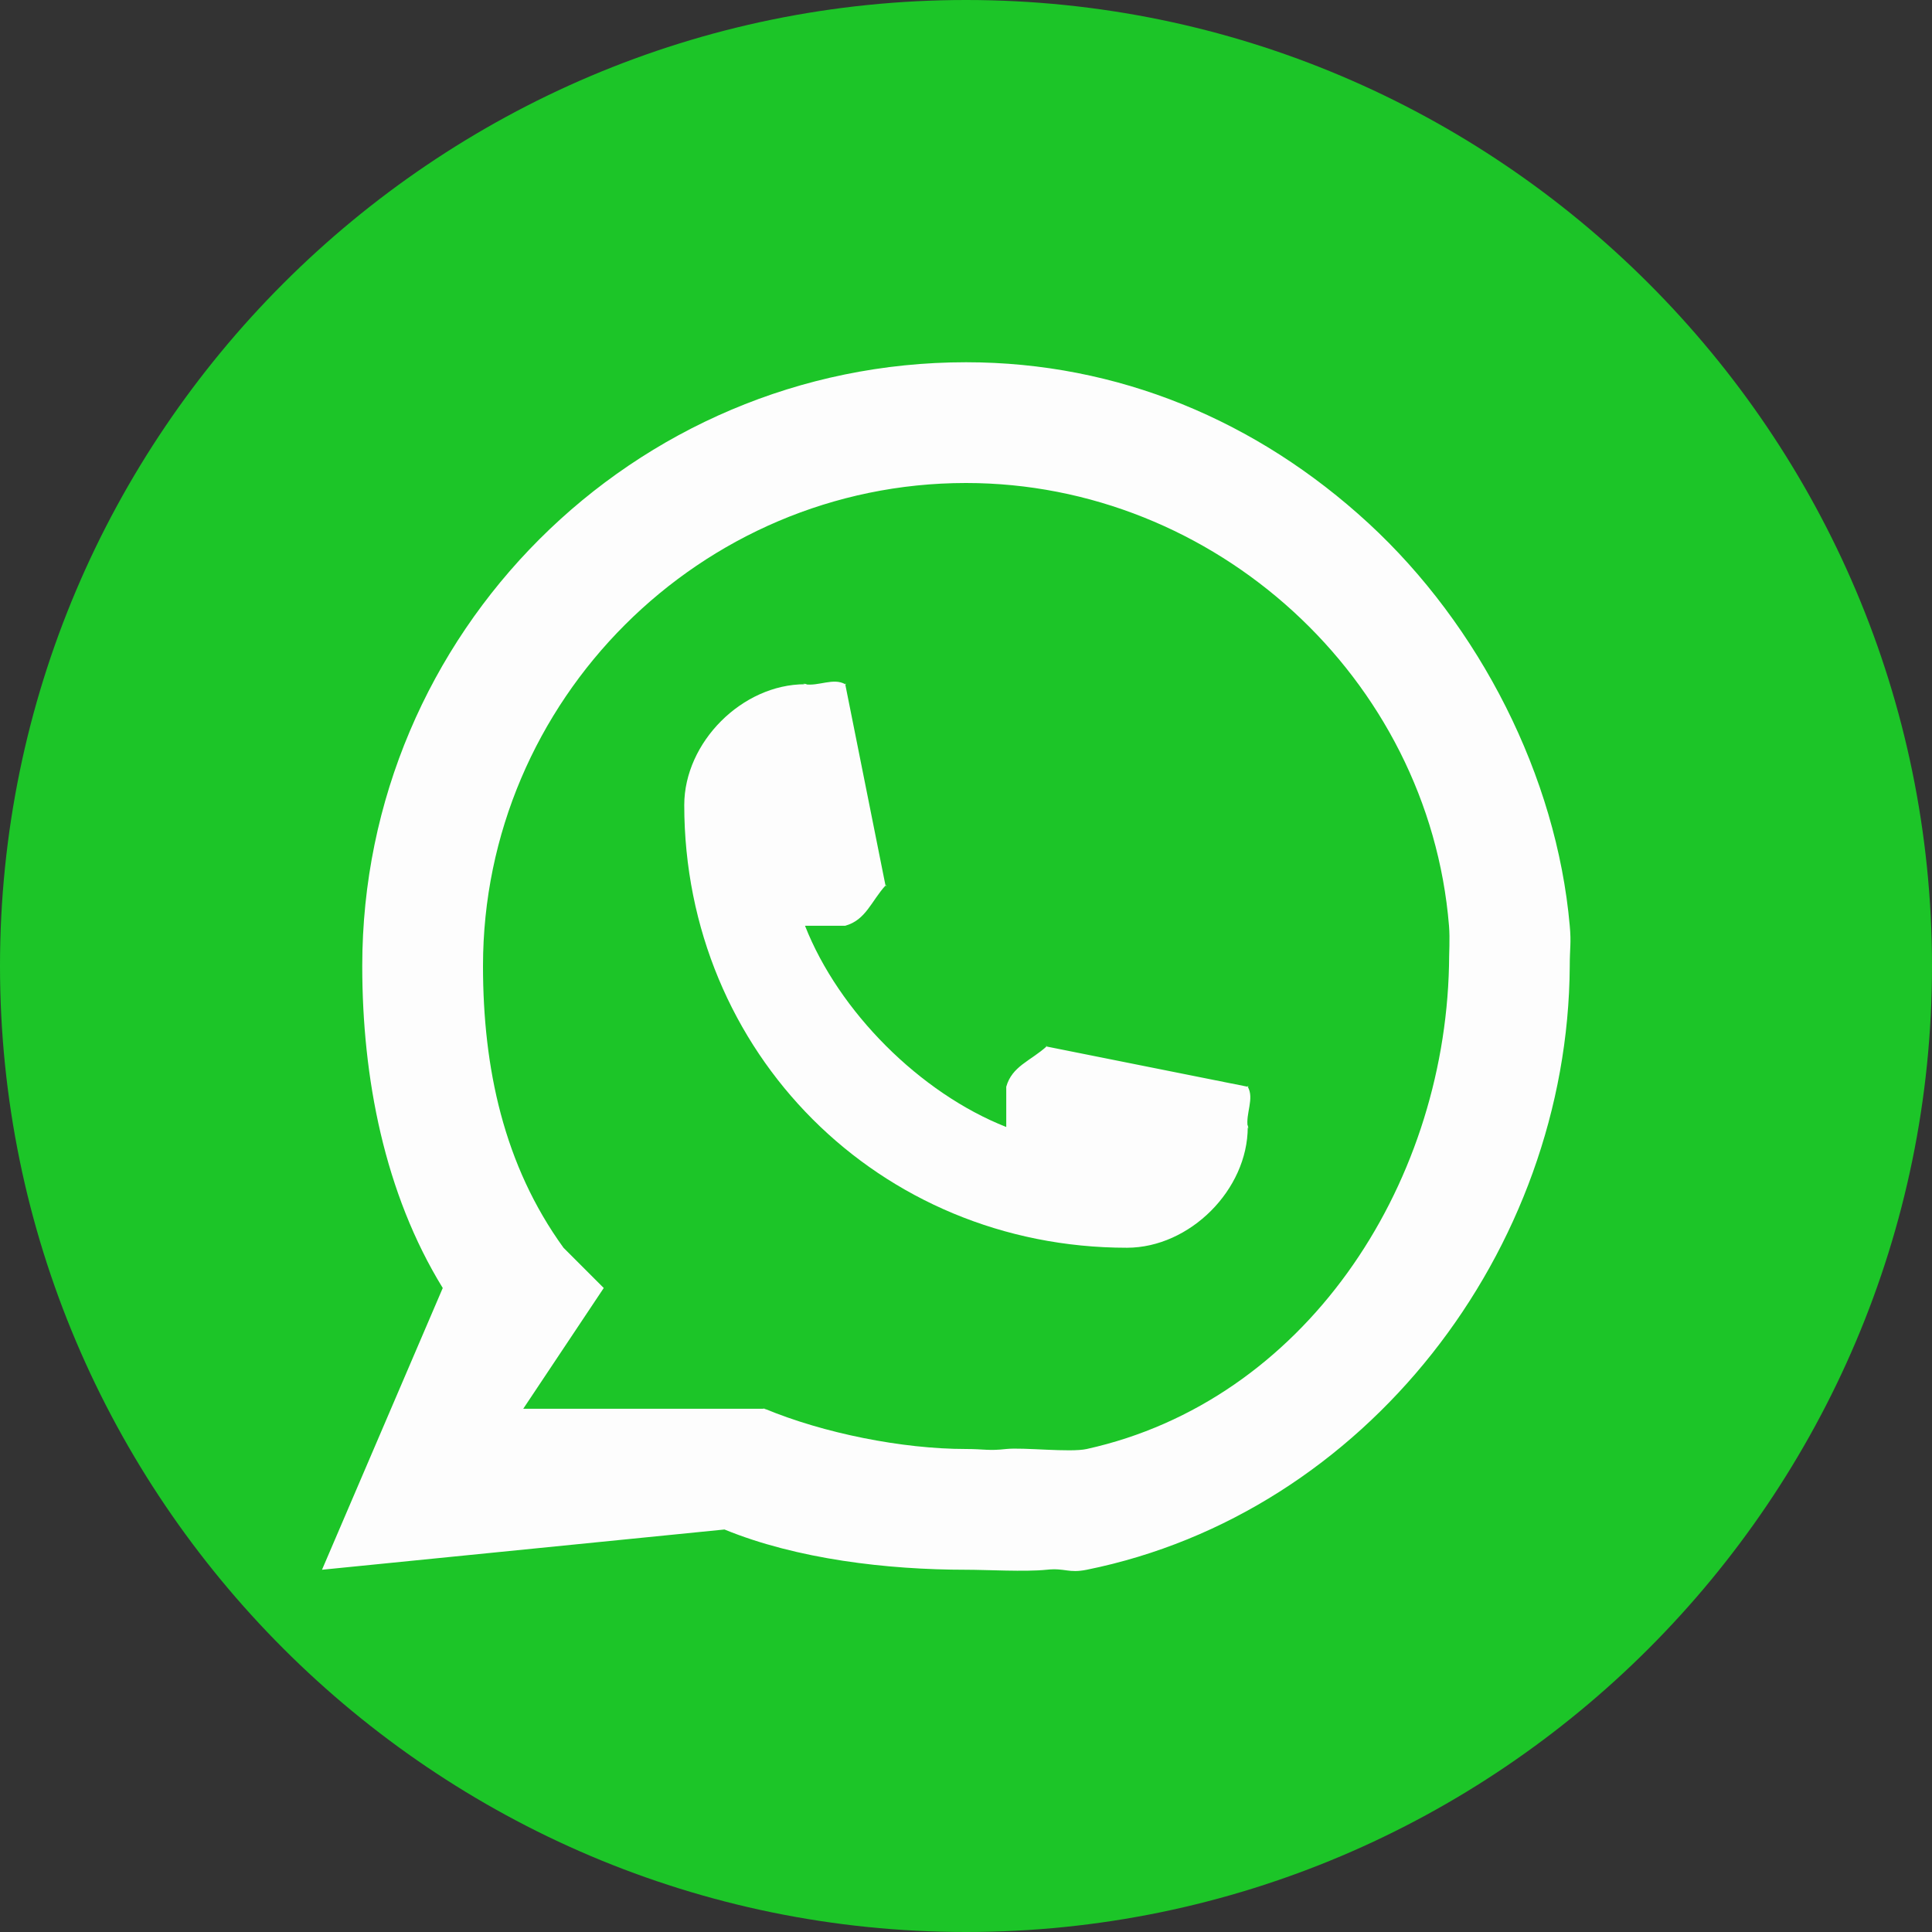 <?xml version="1.0" encoding="UTF-8"?> <svg xmlns="http://www.w3.org/2000/svg" width="48" height="48" viewBox="0 0 48 48" fill="none"><rect x="0" y="0" width="48" height="48" fill="#333333" stroke="none"/><path d="M48 24C48 10.775 37.225 0 24 0C10.775 0 0 10.775 0 24C0 37.225 10.775 48 24 48C37.225 48 48 37.225 48 24Z" fill="#1CC528"></path><path d="M28 31C21.842 31 17.002 26.158 17 20C17.002 18.439 18.442 17 20 17C19.848 16.973 20.16 17 20 17C20.334 17.056 20.708 16.83 21 17C20.993 16.953 21.042 17.025 21 17L22 22C22.008 22.049 22.032 21.965 22 22C21.641 22.398 21.511 22.857 21 23H20C20.84 25.137 22.861 27.157 25 28V27C25.143 26.489 25.602 26.359 26 26C25.961 26 26.029 25.973 26 26C25.99 25.998 26.008 26 26 26L31 27C30.975 26.958 31.049 27.008 31 27C31.169 27.292 30.943 27.666 31 28C31 27.837 31.027 28.148 31 28C31 29.559 29.561 30.998 28 31Z" fill="#FDFDFD"></path><path d="M39 23C38.672 19.287 36.759 15.541 34 13C31.224 10.444 27.766 9 24 9C15.734 9 9 15.729 9 24C9 26.776 9.551 29.645 11 32L8 39L18 38C19.799 38.737 22.041 39 24 39C24.515 39 25.47 39.055 26 39C26.467 38.95 26.537 39.093 27 39C33.923 37.6 38.96 31.075 39 24C39 23.55 39.04 23.437 39 23ZM19 35H13L15 32L14 31C13.975 30.967 14.028 31.038 14 31C12.516 28.95 12 26.532 12 24C12 17.398 17.401 12 24 12C30.182 12 35.495 16.84 36 23C36.027 23.33 36 23.673 36 24C36 24.093 36.002 23.902 36 24C35.873 29.523 32.395 34.806 27 36C26.588 36.092 25.42 35.955 25 36C24.563 36.05 24.445 36 24 36C22.414 36 20.456 35.607 19 35C19.148 35.072 18.838 34.935 19 35Z" fill="#FDFDFD"></path></svg> 